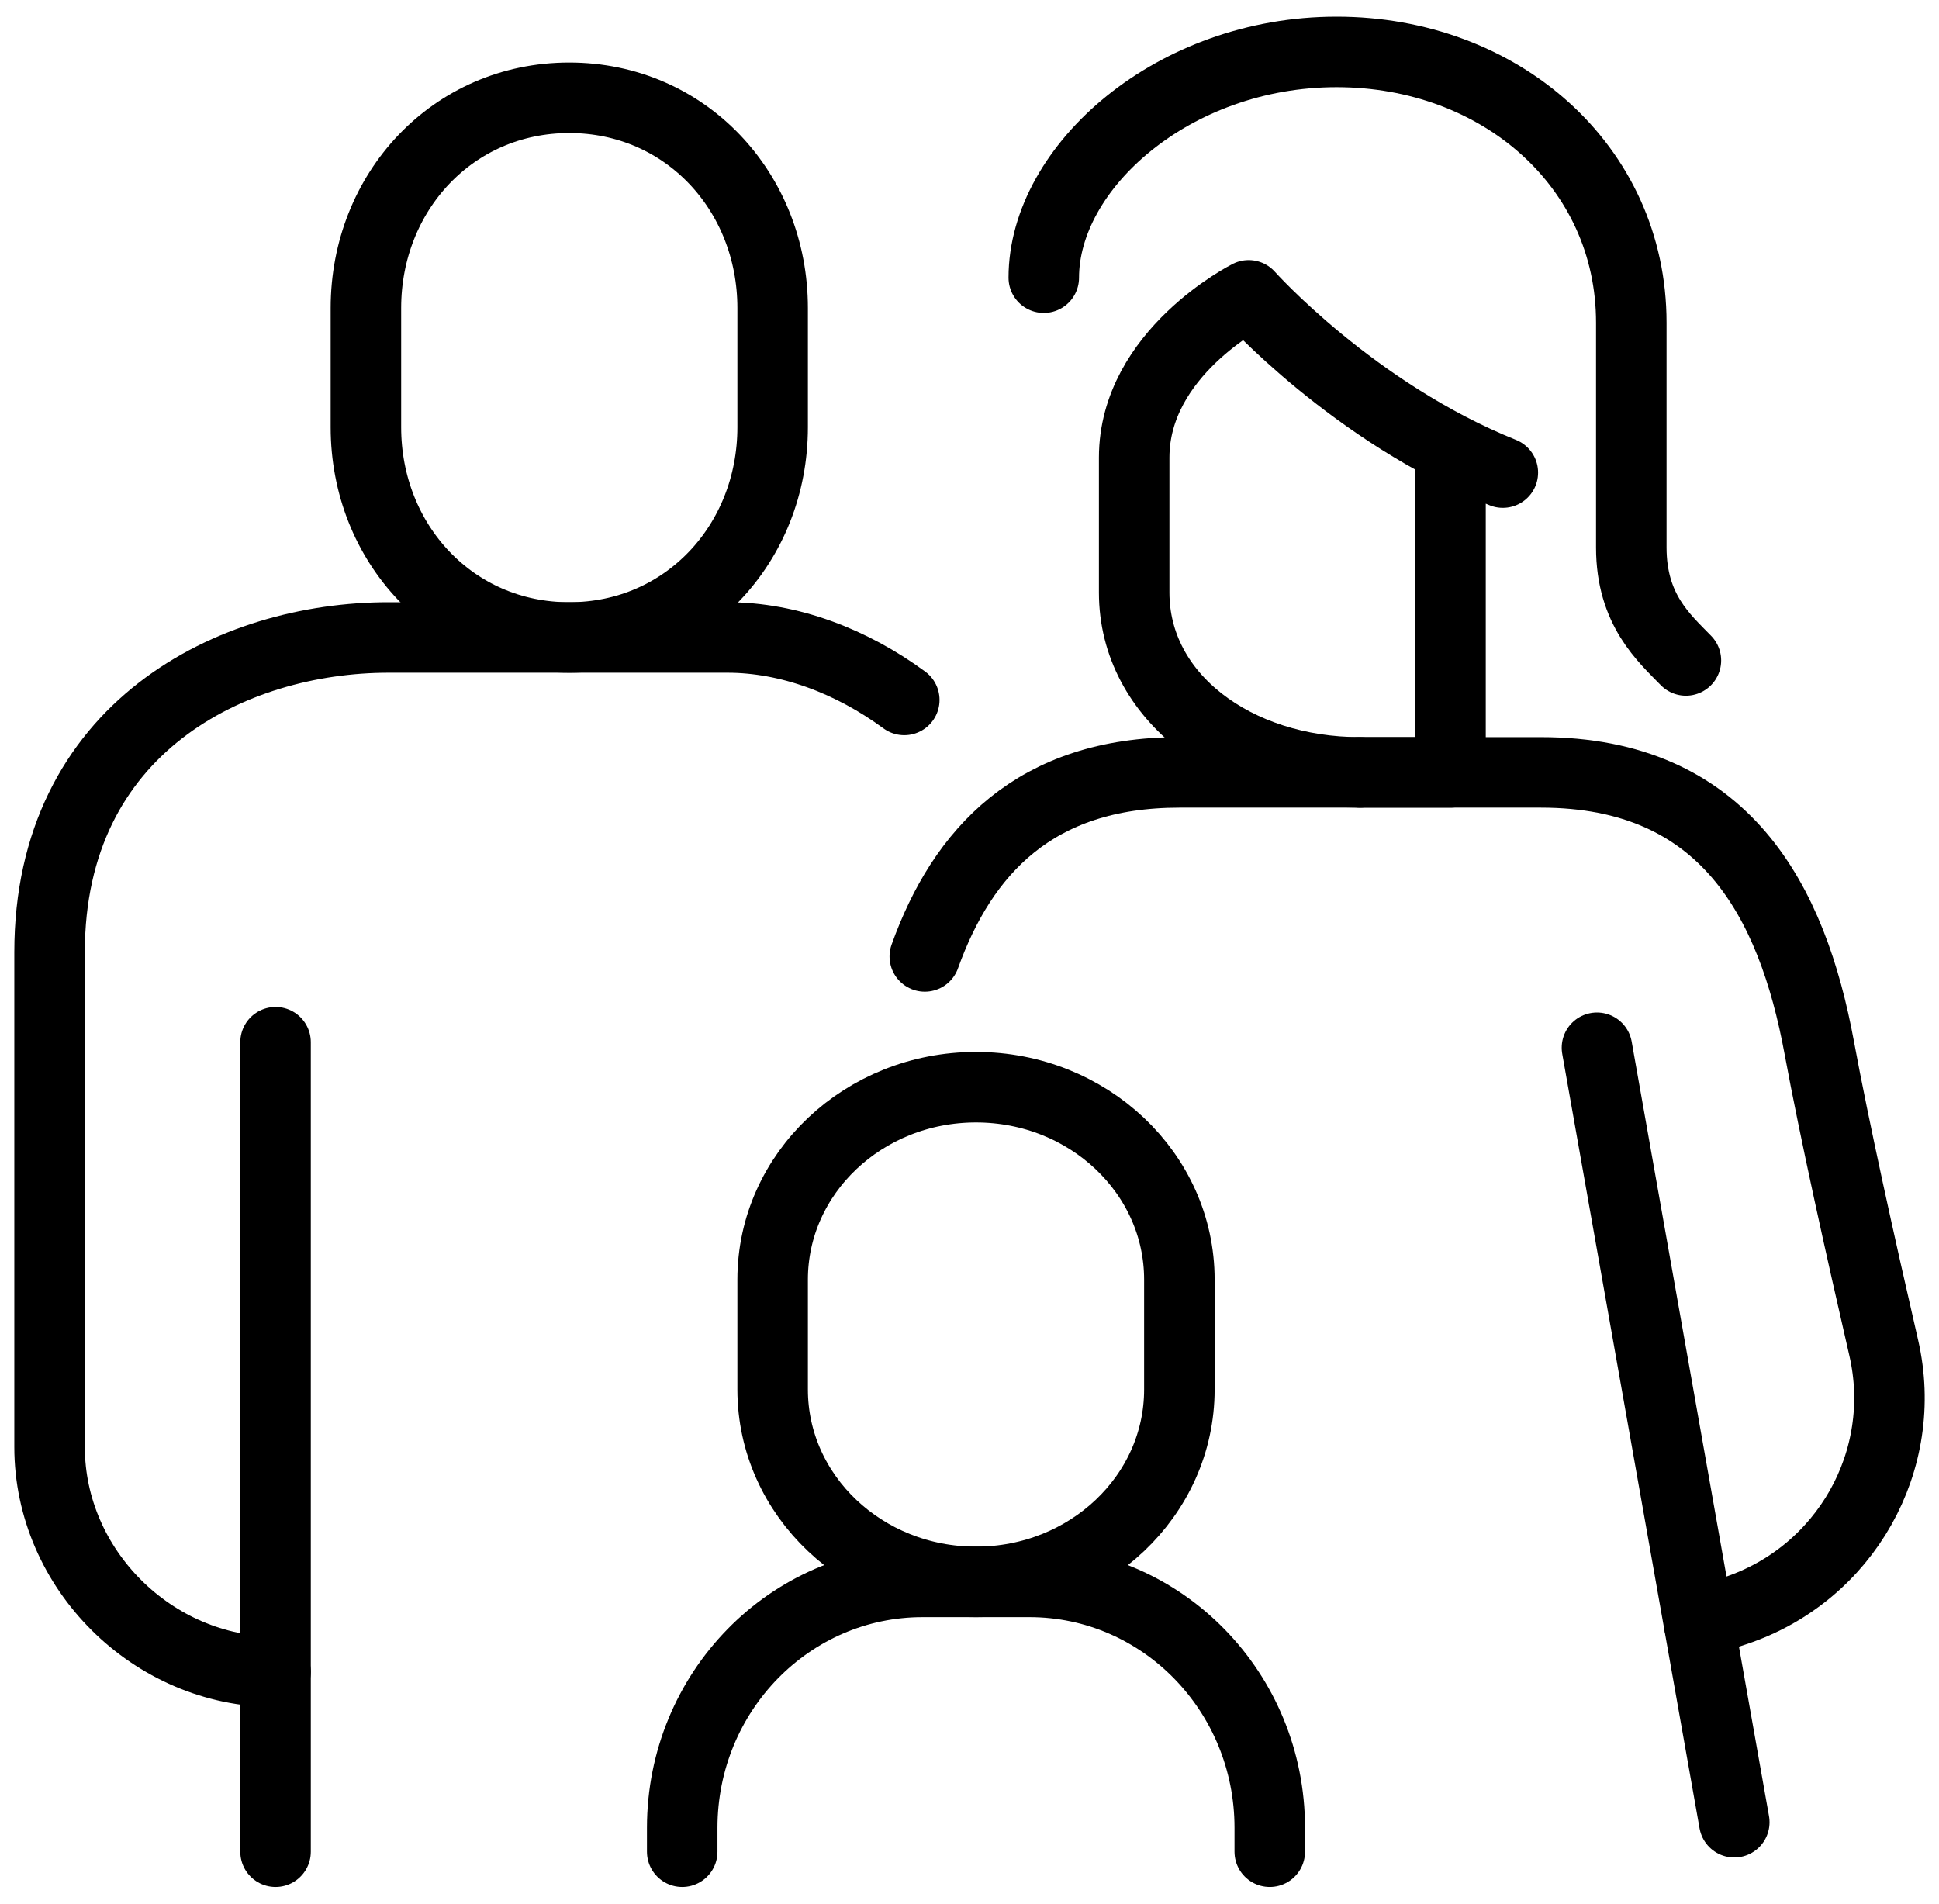 <svg width="55" height="54" viewBox="0 0 55 54" fill="none" xmlns="http://www.w3.org/2000/svg">
<path d="M16.147 18.083C19.45 18.083 21.916 15.414 21.916 12.119V8.738C21.916 5.444 19.45 2.774 16.147 2.774C12.845 2.774 10.379 5.444 10.379 8.738V12.119C10.379 15.414 12.845 18.083 16.147 18.083Z" stroke="black" stroke-width="2" stroke-miterlimit="10"/>
<path d="M7.816 29.564V52.527" stroke="black" stroke-width="2" stroke-linecap="round" stroke-linejoin="round"/>
<path d="M25.65 19.855C24.153 18.756 22.386 18.083 20.634 18.083H11.02C6.585 18.083 1.406 20.634 1.406 27.013V41.046C1.406 44.513 4.332 47.424 7.816 47.424" stroke="black" stroke-width="2" stroke-linecap="round" stroke-linejoin="round"/>
<path d="M45.298 29.721L49.193 51.69" stroke="black" stroke-width="2" stroke-linecap="round" stroke-linejoin="round"/>
<path d="M27.684 30.84C24.499 30.84 21.916 33.283 21.916 36.297V39.416C21.916 42.43 24.499 44.873 27.684 44.873C30.87 44.873 33.453 42.43 33.453 39.416V36.297C33.453 33.283 30.87 30.84 27.684 30.84Z" stroke="black" stroke-width="2" stroke-linecap="round" stroke-linejoin="round"/>
<path d="M36.017 52.527V51.848C36.017 47.995 32.964 44.873 29.199 44.873H26.169C22.403 44.873 19.351 47.995 19.351 51.848V52.527" stroke="black" stroke-width="2" stroke-linecap="round" stroke-linejoin="round"/>
<path d="M38.58 21.91H43.708C48.931 21.91 50.835 25.555 51.604 29.721C52.03 32.028 52.774 35.375 53.432 38.231C54.168 41.425 52.347 44.65 49.224 45.691L48.189 46.035" stroke="black" stroke-width="2" stroke-linecap="round" stroke-linejoin="round"/>
<path d="M42.628 13.406C38.382 11.702 35.419 8.378 35.419 8.378C35.419 8.378 32.171 10.008 32.171 12.98V16.808C32.171 19.779 35.057 21.91 38.58 21.91H41.144V12.724" stroke="black" stroke-width="2" stroke-linecap="round" stroke-linejoin="round"/>
<path d="M29.607 7.877C29.607 4.739 33.282 1.473 37.912 1.473C42.543 1.473 46.272 4.704 46.272 9.153V15.531C46.272 17.297 47.201 18.097 47.821 18.735" stroke="black" stroke-width="2" stroke-miterlimit="10" stroke-linecap="round"/>
<path d="M38.58 21.91H33.453C29.355 21.91 27.3 24.154 26.232 27.131" stroke="black" stroke-width="2" stroke-linecap="round" stroke-linejoin="round"/>
</svg>
